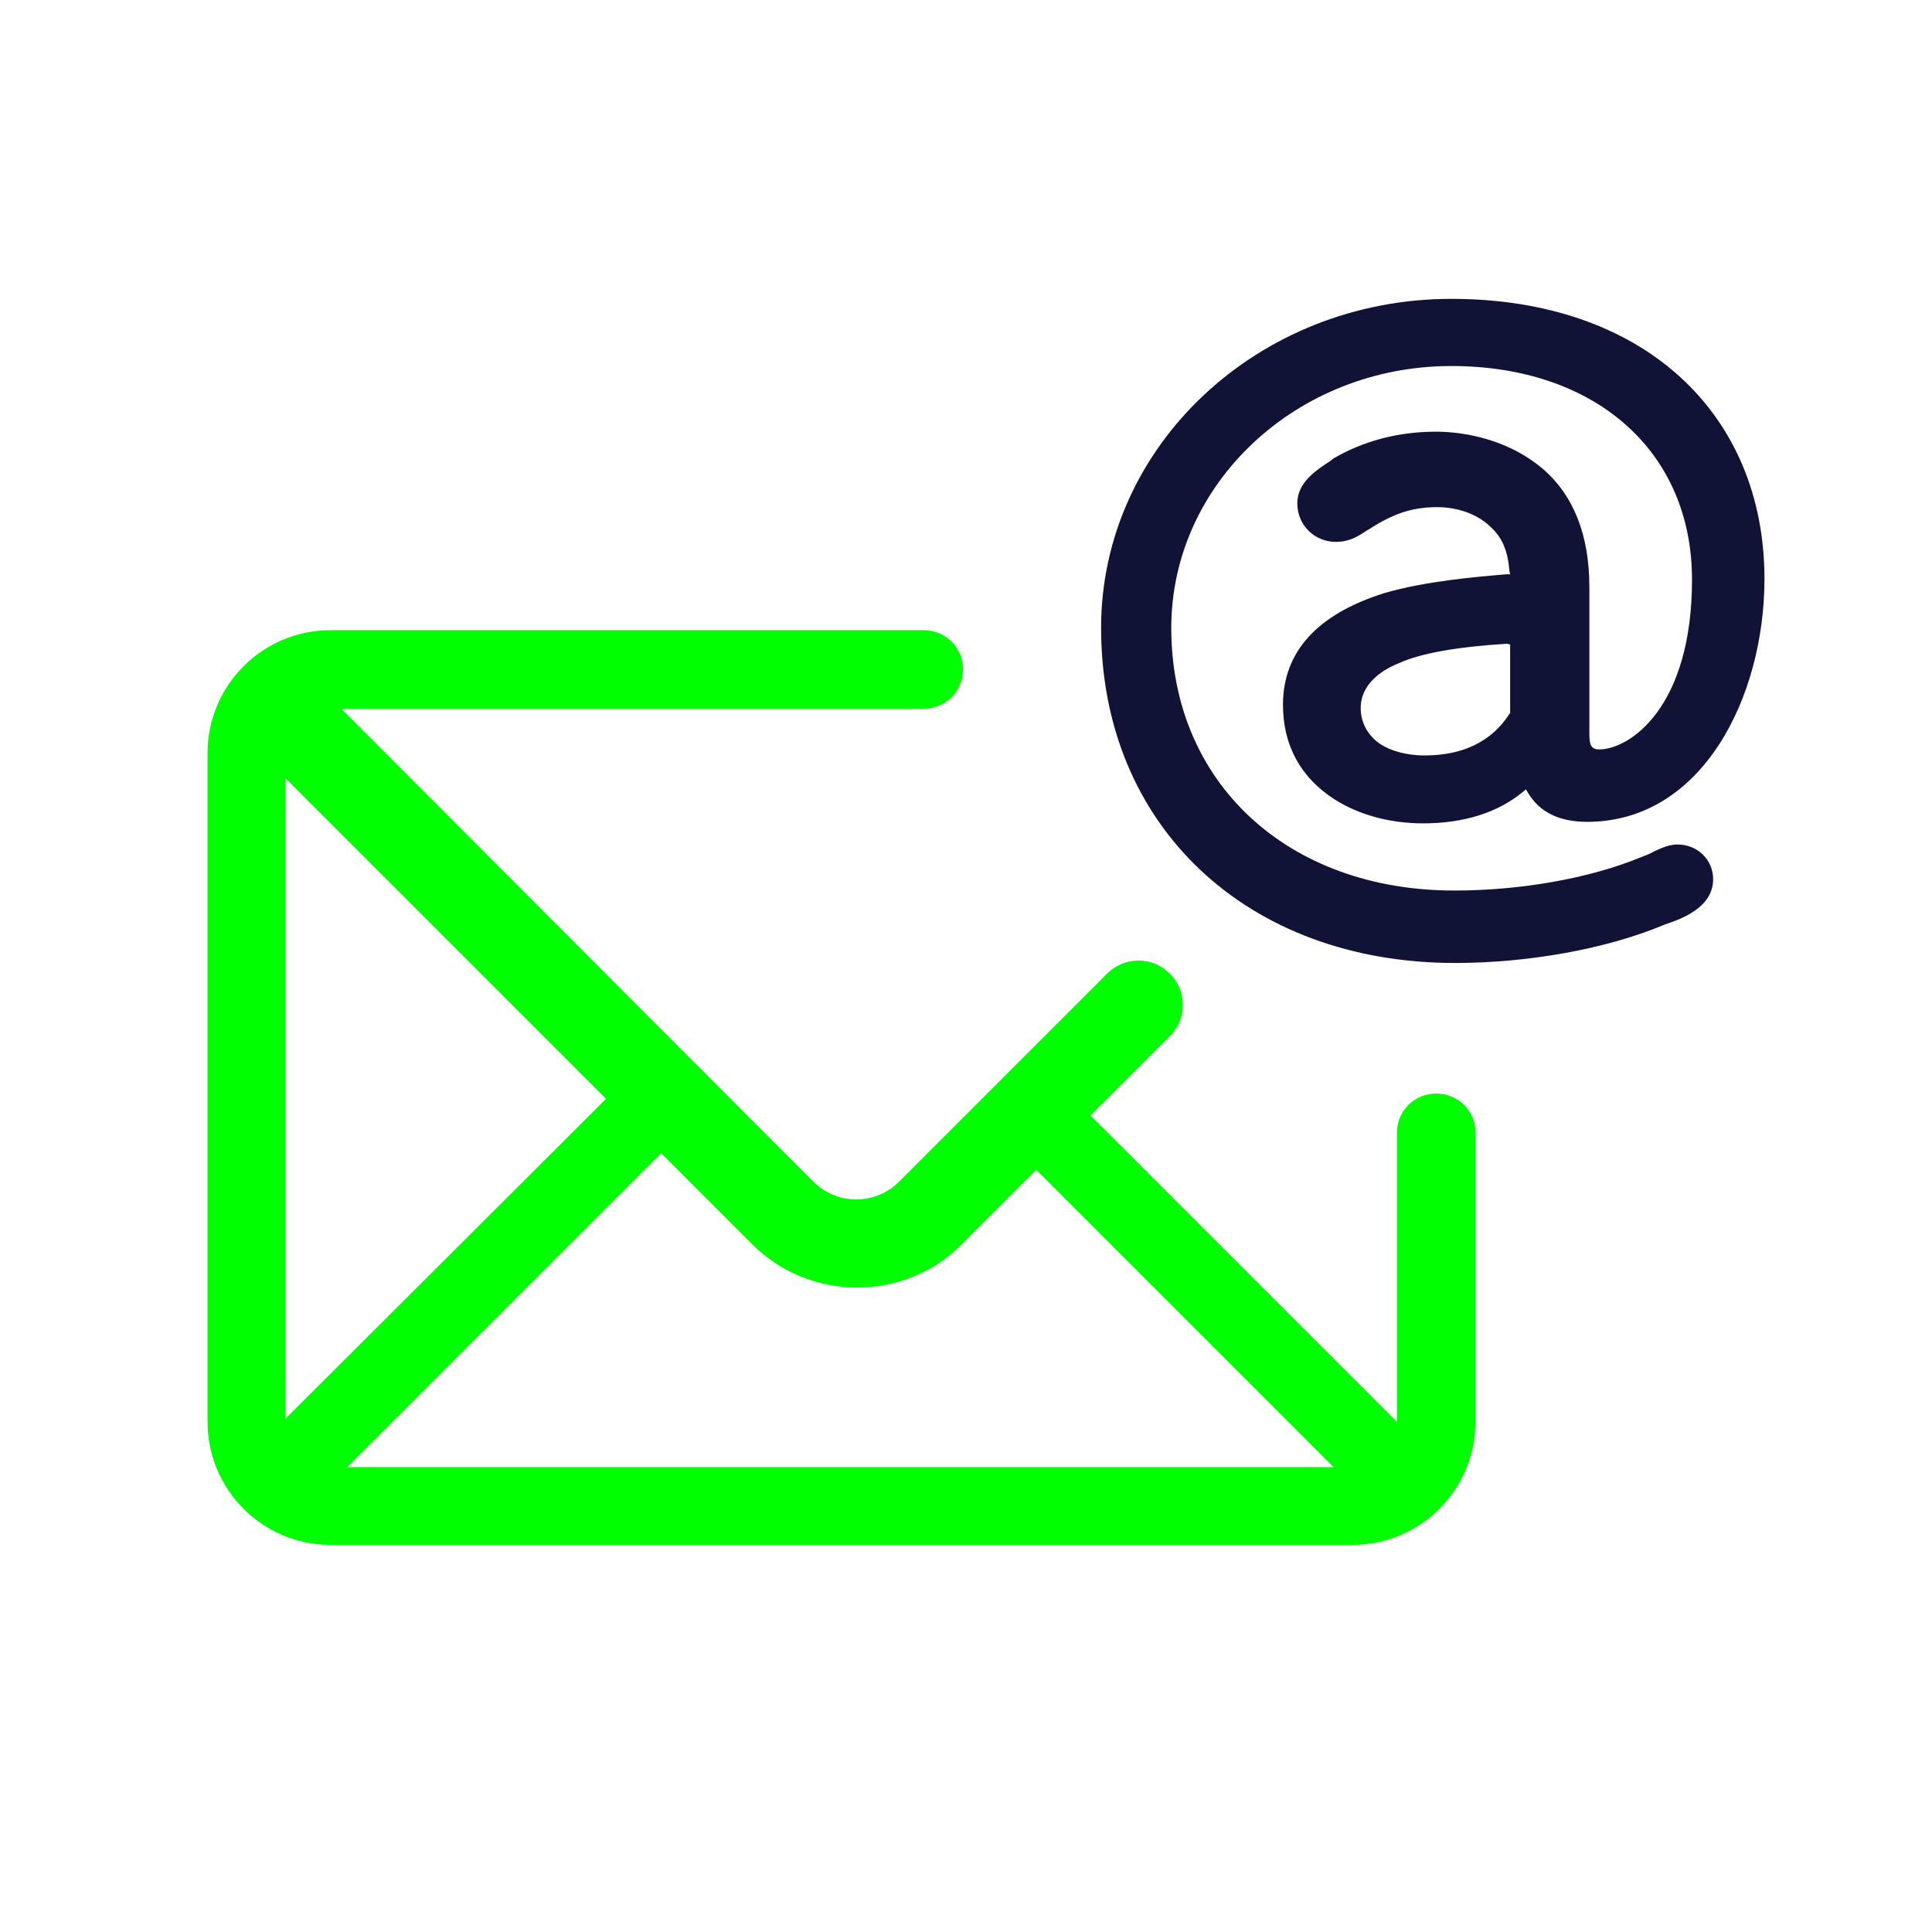 <?xml version="1.0" encoding="UTF-8"?>
<svg xmlns="http://www.w3.org/2000/svg" xmlns:xlink="http://www.w3.org/1999/xlink" version="1.1" id="Ebene_1" x="0px" y="0px" viewBox="0 0 256 256" style="enable-background:new 0 0 256 256;" xml:space="preserve">
<style type="text/css">
	.st0{fill:#111336;}
	.st1{fill:#00FF00;}
</style>
<path class="st0" d="M192.8,127.6c-27.6,0-46.9-18.2-46.9-44.4c0-24.1,20.8-43.6,46.4-43.6s41.5,15.3,41.5,37.1  c0,15.6-8.2,32.2-23.5,32.2c-3.7,0-6.3-1.3-7.8-3.8l-0.3-0.5l-0.5,0.4c-3.3,2.7-7.8,4.1-13.1,4.1c-4.4,0-8.5-1.1-11.8-3.2  c-4.5-2.9-6.8-7.2-6.8-12.5c0-7,4.5-12,13.4-14.8c5.4-1.6,12.5-2.2,16.2-2.5l0.5,0l-0.1-0.5c-0.2-2.5-0.9-4.3-2.4-5.7  c-1.7-1.7-4.3-2.7-7.2-2.7c-3.6,0-5.9,1.1-8,2.3c-0.5,0.3-0.9,0.6-1.3,0.8c-1.2,0.8-2.3,1.5-4.1,1.5c-2.8,0-5.1-2.2-5.1-5.1  c0-2.8,2.5-4.4,4.5-5.7l0.2-0.2c4.1-2.4,8.7-3.6,13.7-3.6c2.5,0,8.9,0.5,14.1,4.9c4.1,3.5,6.2,8.8,6.2,15.7v19.5c0,1.5,0.3,2,1.3,2  c4,0,12.3-5.5,12.3-22.5s-12.8-28.3-31.9-28.3c-20.5,0-37.1,15.6-37.1,34.7c0,20.5,15.4,34.8,37.5,34.8c8.8,0,17.9-1.6,24.7-4.4  c0.8-0.3,1.3-0.5,1.8-0.8c1.1-0.5,2-0.9,3.1-0.9c2.6,0,4.7,2,4.7,4.6c0,3.8-4.3,5.3-6.4,6C212.8,125.8,202.3,127.6,192.8,127.6  L192.8,127.6z M199.7,85.3c-6.7,0.4-11.6,1.3-14.4,2.6c-3.2,1.3-5,3.4-5,5.9c0,1.7,0.7,3.3,2.2,4.5c1.4,1.1,3.7,1.8,6.3,1.8  c5.1,0,8.9-1.9,11.2-5.5l0.1-0.1v-9.1L199.7,85.3L199.7,85.3z"></path>
<path class="st1" d="M190.3,144.9c-2.9,0-5.2,2.3-5.2,5.2v38.3l-40.6-40.6l10.5-10.5c2.3-2.3,2.3-6,0-8.3c-2.3-2.3-6-2.3-8.3,0  l-27.6,27.6c-3.1,3.1-8.2,3.1-11.3,0L45.2,93.9h77.2c2.9,0,5.2-2.3,5.2-5.2s-2.3-5.2-5.2-5.2H43.8c-9,0-16.3,7.3-16.3,16.3v88.6  c0,9,7.3,16.3,16.3,16.3h135.4c9,0,16.3-7.3,16.3-16.3V150C195.5,147.2,193.2,144.9,190.3,144.9L190.3,144.9z M113.6,170.6  c5,0,10.1-1.9,13.9-5.8l9.8-9.8l39.4,39.4H46l41.6-41.6l12,12C103.5,168.7,108.5,170.6,113.6,170.6z M37.8,103.1l42.5,42.5L37.8,188  C37.8,188,37.8,103.1,37.8,103.1z"></path>
</svg>
